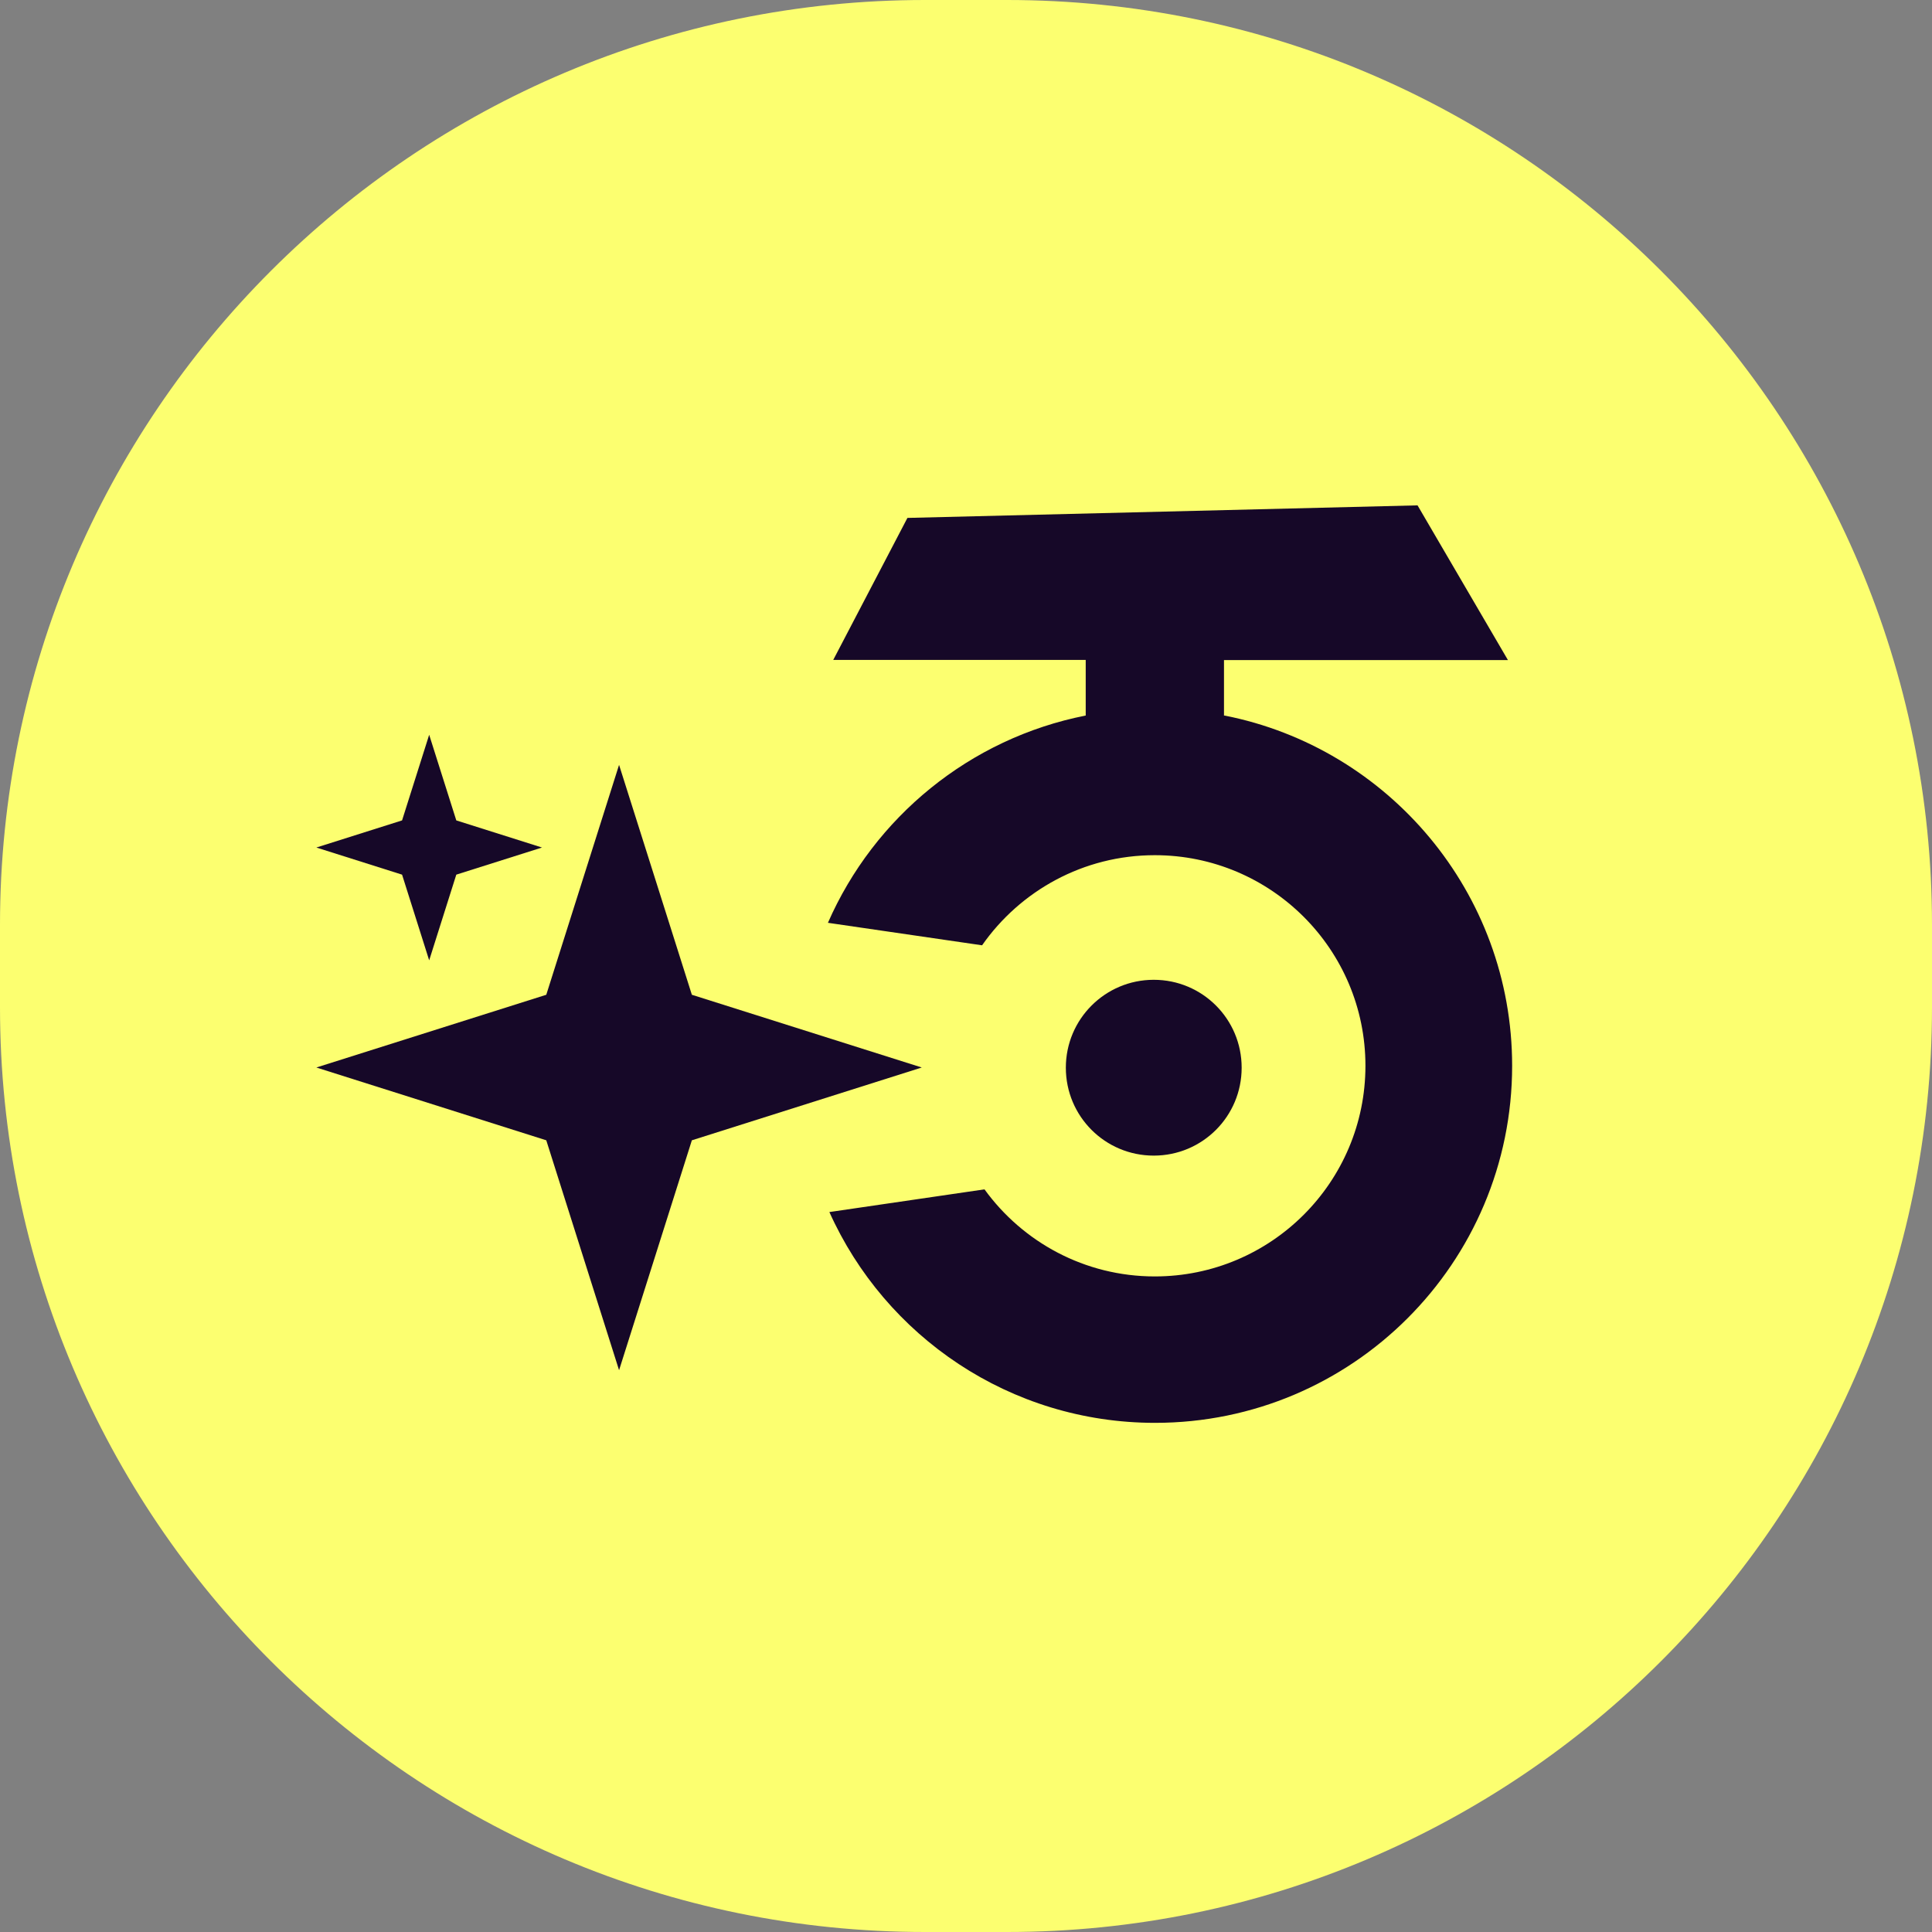 <svg width="28" height="28" viewBox="0 0 28 28" fill="none" xmlns="http://www.w3.org/2000/svg">
<rect x="0" y="0" width="28" height="28" fill="#808080" stroke="none"/>
<path d="M0 13.404C0 6.001 6.001 0 13.404 0H14.596C21.999 0 28 6.001 28 13.404V14.596C28 21.999 21.999 28 14.596 28H13.404C6.001 28 0 21.999 0 14.596V13.404Z" fill="#FCFF70"></path>
<g clip-path="url(#clip0_21951_5913)">
<path d="M21.854 9.566H17.739V10.373L17.743 10.37H17.746C20.119 10.837 21.915 12.933 21.915 15.446C21.915 18.304 19.598 20.621 16.74 20.621C14.637 20.621 12.829 19.367 12.02 17.566L14.268 17.237C14.822 18.001 15.72 18.499 16.736 18.499C18.422 18.499 19.789 17.133 19.789 15.446C19.789 13.76 18.422 12.394 16.736 12.394C15.7 12.394 14.785 12.911 14.233 13.7L11.999 13.374C12.668 11.845 14.055 10.701 15.735 10.37V9.564H12.076L13.151 7.506L20.544 7.324L21.854 9.566Z" fill="#160828"></path>
<path d="M16.721 14.2C16.018 14.2 15.447 14.769 15.447 15.474C15.447 16.179 16.016 16.748 16.721 16.748C17.426 16.748 17.995 16.179 17.995 15.474C17.995 14.769 17.426 14.2 16.721 14.2Z" fill="#160828"></path>
<path d="M8.972 11.085L10.027 14.417L13.359 15.471L10.027 16.526L8.972 19.858L7.917 16.526L4.585 15.471L7.917 14.417L8.972 11.085Z" fill="#160828"></path>
<path d="M6.22 10.649L6.613 11.89L7.855 12.283L6.613 12.676L6.22 13.918L5.827 12.676L4.585 12.283L5.827 11.89L6.22 10.649Z" fill="#160828"></path>
</g>
<defs>
<clipPath id="clip0_21951_5913">
<rect width="20" height="20" fill="white" transform="translate(3.25 4)"></rect>
</clipPath>
</defs>
</svg>
